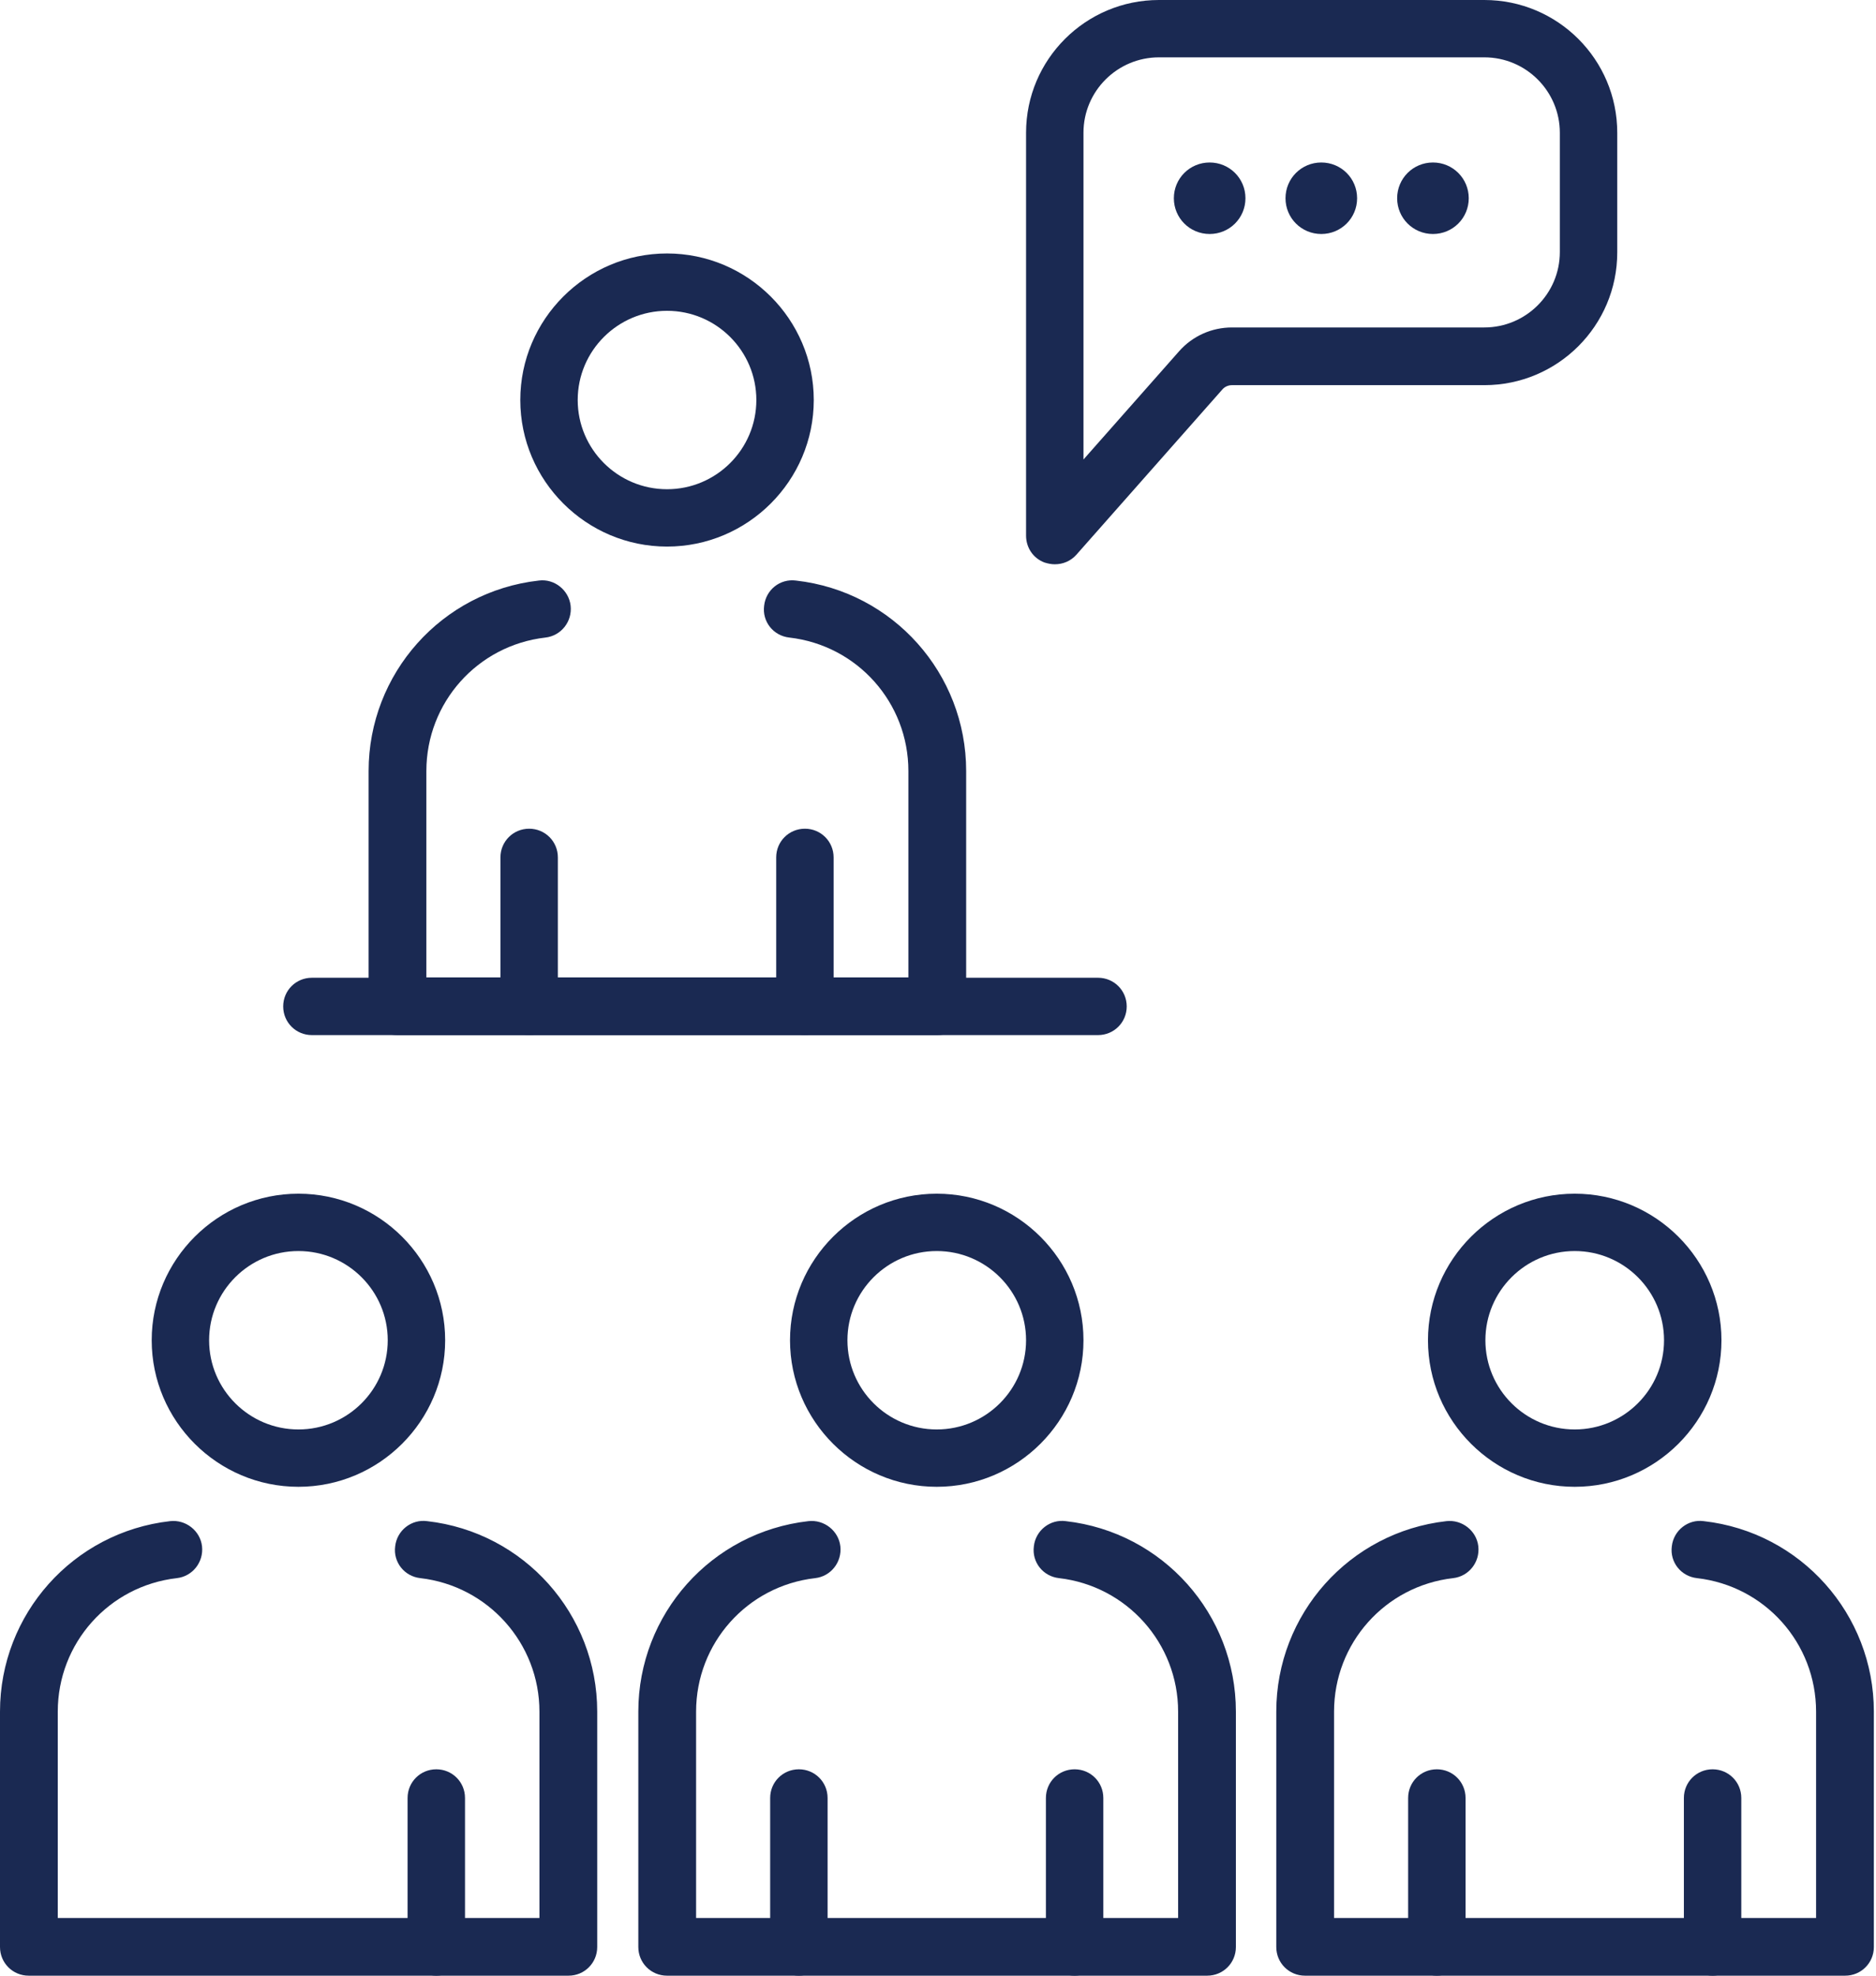 <svg xmlns="http://www.w3.org/2000/svg" width="152" height="160" viewBox="0 0 152 160" fill="none"><path d="M35.35 160C34.058 160 33.024 158.968 33.024 157.678V145.608C33.024 144.318 34.058 143.286 35.35 143.286C36.643 143.286 37.676 144.318 37.676 145.608V157.678C37.676 158.968 36.643 160 35.35 160Z" fill="#1A2952"></path><path d="M24.18 120.408C17.632 120.408 12.291 115.076 12.291 108.54C12.291 102.003 17.632 96.671 24.18 96.671C30.727 96.671 36.068 102.003 36.068 108.54C36.068 115.076 30.727 120.408 24.18 120.408ZM24.18 101.315C20.188 101.315 16.943 104.555 16.943 108.54C16.943 112.525 20.188 115.764 24.18 115.764C28.171 115.764 31.416 112.525 31.416 108.54C31.416 104.555 28.171 101.315 24.18 101.315Z" fill="#1A2952"></path><path d="M87.07 160C85.777 160 84.743 158.968 84.743 157.678V145.608C84.743 144.318 85.777 143.286 87.07 143.286C88.362 143.286 89.395 144.318 89.395 145.608V157.678C89.395 158.968 88.362 160 87.07 160Z" fill="#1A2952"></path><path d="M75.898 120.408C69.351 120.408 64.01 115.076 64.01 108.54C64.01 102.003 69.351 96.671 75.898 96.671C82.446 96.671 87.787 102.003 87.787 108.54C87.787 115.076 82.446 120.408 75.898 120.408ZM75.898 101.315C71.907 101.315 68.662 104.555 68.662 108.54C68.662 112.525 71.907 115.764 75.898 115.764C79.89 115.764 83.135 112.525 83.135 108.54C83.135 104.555 79.89 101.315 75.898 101.315Z" fill="#1A2952"></path><path d="M64.728 160C63.436 160 62.402 158.968 62.402 157.678V145.608C62.402 144.318 63.436 143.286 64.728 143.286C66.02 143.286 67.054 144.318 67.054 145.608V157.678C67.054 158.968 66.02 160 64.728 160Z" fill="#1A2952"></path><path d="M138.76 160C137.468 160 136.434 158.968 136.434 157.678V145.608C136.434 144.318 137.468 143.286 138.76 143.286C140.052 143.286 141.086 144.318 141.086 145.608V157.678C141.086 158.968 140.052 160 138.76 160Z" fill="#1A2952"></path><path d="M127.589 120.408C121.042 120.408 115.7 115.076 115.7 108.54C115.7 102.003 121.042 96.671 127.589 96.671C134.136 96.671 139.478 102.003 139.478 108.54C139.478 115.076 134.136 120.408 127.589 120.408ZM127.589 101.315C123.597 101.315 120.352 104.555 120.352 108.54C120.352 112.525 123.597 115.764 127.589 115.764C131.581 115.764 134.826 112.525 134.826 108.54C134.826 104.555 131.581 101.315 127.589 101.315Z" fill="#1A2952"></path><path d="M116.418 160C115.126 160 114.092 158.968 114.092 157.678V145.608C114.092 144.318 115.126 143.286 116.418 143.286C117.71 143.286 118.744 144.318 118.744 145.608V157.678C118.744 158.968 117.71 160 116.418 160Z" fill="#1A2952"></path><path d="M46.033 160H2.326C1.034 160 0 158.968 0 157.678V138.613C0 130.729 5.916 124.078 13.784 123.189C15.048 123.046 16.225 123.964 16.369 125.225C16.512 126.515 15.593 127.662 14.33 127.805C8.816 128.436 4.681 133.08 4.681 138.613V155.327H43.707V138.613C43.707 133.08 39.543 128.436 34.058 127.805C32.766 127.662 31.847 126.515 32.019 125.225C32.163 123.935 33.34 123.017 34.604 123.189C42.472 124.078 48.388 130.729 48.388 138.613V157.678C48.388 158.968 47.354 160 46.062 160H46.033Z" fill="#1A2952"></path><path d="M97.752 160H54.045C52.753 160 51.719 158.968 51.719 157.678V138.613C51.719 130.729 57.635 124.078 65.503 123.189C66.767 123.046 67.944 123.964 68.088 125.225C68.231 126.515 67.312 127.662 66.049 127.805C60.535 128.436 56.4 133.08 56.4 138.613V155.327H95.455V138.613C95.455 133.08 91.291 128.436 85.806 127.805C84.514 127.662 83.595 126.515 83.767 125.225C83.911 123.935 85.088 123.017 86.352 123.189C94.22 124.078 100.136 130.729 100.136 138.613V157.678C100.136 158.968 99.102 160 97.809 160H97.752Z" fill="#1A2952"></path><path d="M149.443 160H105.735C104.443 160 103.409 158.968 103.409 157.678V138.613C103.409 130.729 109.325 124.078 117.194 123.189C118.457 123.046 119.634 123.964 119.778 125.225C119.922 126.515 119.003 127.662 117.739 127.805C112.226 128.436 108.09 133.08 108.09 138.613V155.327H147.145V138.613C147.145 133.08 143.01 128.436 137.496 127.805C136.204 127.662 135.285 126.515 135.457 125.225C135.601 123.935 136.778 123.017 138.042 123.189C145.91 124.078 151.826 130.729 151.826 138.613V157.678C151.826 158.968 150.792 160 149.5 160H149.443Z" fill="#1A2952"></path><path d="M65.216 83.827C63.924 83.827 62.89 82.795 62.89 81.505V69.436C62.89 68.145 63.924 67.113 65.216 67.113C66.508 67.113 67.542 68.145 67.542 69.436V81.505C67.542 82.795 66.508 83.827 65.216 83.827Z" fill="#1A2952"></path><path d="M54.045 44.264C47.498 44.264 42.156 38.932 42.156 32.396C42.156 25.859 47.498 20.527 54.045 20.527C60.593 20.527 65.934 25.859 65.934 32.396C65.934 38.932 60.593 44.264 54.045 44.264ZM54.045 25.171C50.053 25.171 46.808 28.411 46.808 32.396C46.808 36.381 50.053 39.62 54.045 39.62C58.037 39.62 61.282 36.381 61.282 32.396C61.282 28.411 58.037 25.171 54.045 25.171Z" fill="#1A2952"></path><path d="M42.874 83.827C41.582 83.827 40.548 82.795 40.548 81.505V69.436C40.548 68.145 41.582 67.113 42.874 67.113C44.166 67.113 45.2 68.145 45.2 69.436V81.505C45.2 82.795 44.166 83.827 42.874 83.827Z" fill="#1A2952"></path><path d="M75.899 83.827H32.191C30.899 83.827 29.866 82.795 29.866 81.505V62.441C29.866 54.557 35.781 47.905 43.65 47.017C44.913 46.845 46.09 47.791 46.234 49.052C46.378 50.342 45.459 51.489 44.195 51.632C38.682 52.263 34.546 56.907 34.546 62.441V79.154H73.601V62.441C73.601 56.907 69.466 52.263 63.952 51.632C62.66 51.489 61.741 50.342 61.913 49.052C62.057 47.762 63.206 46.845 64.498 47.017C72.366 47.905 78.282 54.557 78.282 62.441V81.505C78.282 82.795 77.248 83.827 75.956 83.827H75.899Z" fill="#1A2952"></path><path d="M88.965 83.827H25.271C23.979 83.827 22.945 82.795 22.945 81.505C22.945 80.215 23.979 79.183 25.271 79.183H88.965C90.257 79.183 91.291 80.215 91.291 81.505C91.291 82.795 90.257 83.827 88.965 83.827Z" fill="#1A2952"></path><path d="M85.461 45.698C85.174 45.698 84.916 45.641 84.629 45.555C83.71 45.211 83.135 44.35 83.135 43.376V10.751C83.135 4.816 87.96 0 93.904 0H120.266C126.211 0 131.035 4.816 131.035 10.751V20.441C131.035 26.375 126.211 31.192 120.266 31.192H99.82C99.533 31.192 99.245 31.306 99.044 31.536L87.213 44.924C86.754 45.44 86.122 45.698 85.461 45.698ZM93.904 4.644C90.544 4.644 87.787 7.368 87.787 10.751V37.212L95.541 28.439C96.632 27.207 98.183 26.519 99.82 26.519H120.266C123.626 26.519 126.383 23.795 126.383 20.412V10.751C126.383 7.397 123.655 4.644 120.266 4.644H93.904Z" fill="#1A2952"></path><path d="M109.957 16.055C109.957 17.66 108.665 18.95 107.056 18.95C105.448 18.95 104.156 17.66 104.156 16.055C104.156 14.449 105.448 13.159 107.056 13.159C108.665 13.159 109.957 14.449 109.957 16.055Z" fill="#1A2952"></path><path d="M119.003 16.055C119.003 17.66 117.71 18.95 116.102 18.95C114.494 18.95 113.202 17.66 113.202 16.055C113.202 14.449 114.494 13.159 116.102 13.159C117.71 13.159 119.003 14.449 119.003 16.055Z" fill="#1A2952"></path><path d="M100.911 16.055C100.911 17.66 99.619 18.95 98.01 18.95C96.402 18.95 95.11 17.66 95.11 16.055C95.11 14.449 96.402 13.159 98.01 13.159C99.619 13.159 100.911 14.449 100.911 16.055Z" fill="#1A2952"></path></svg>